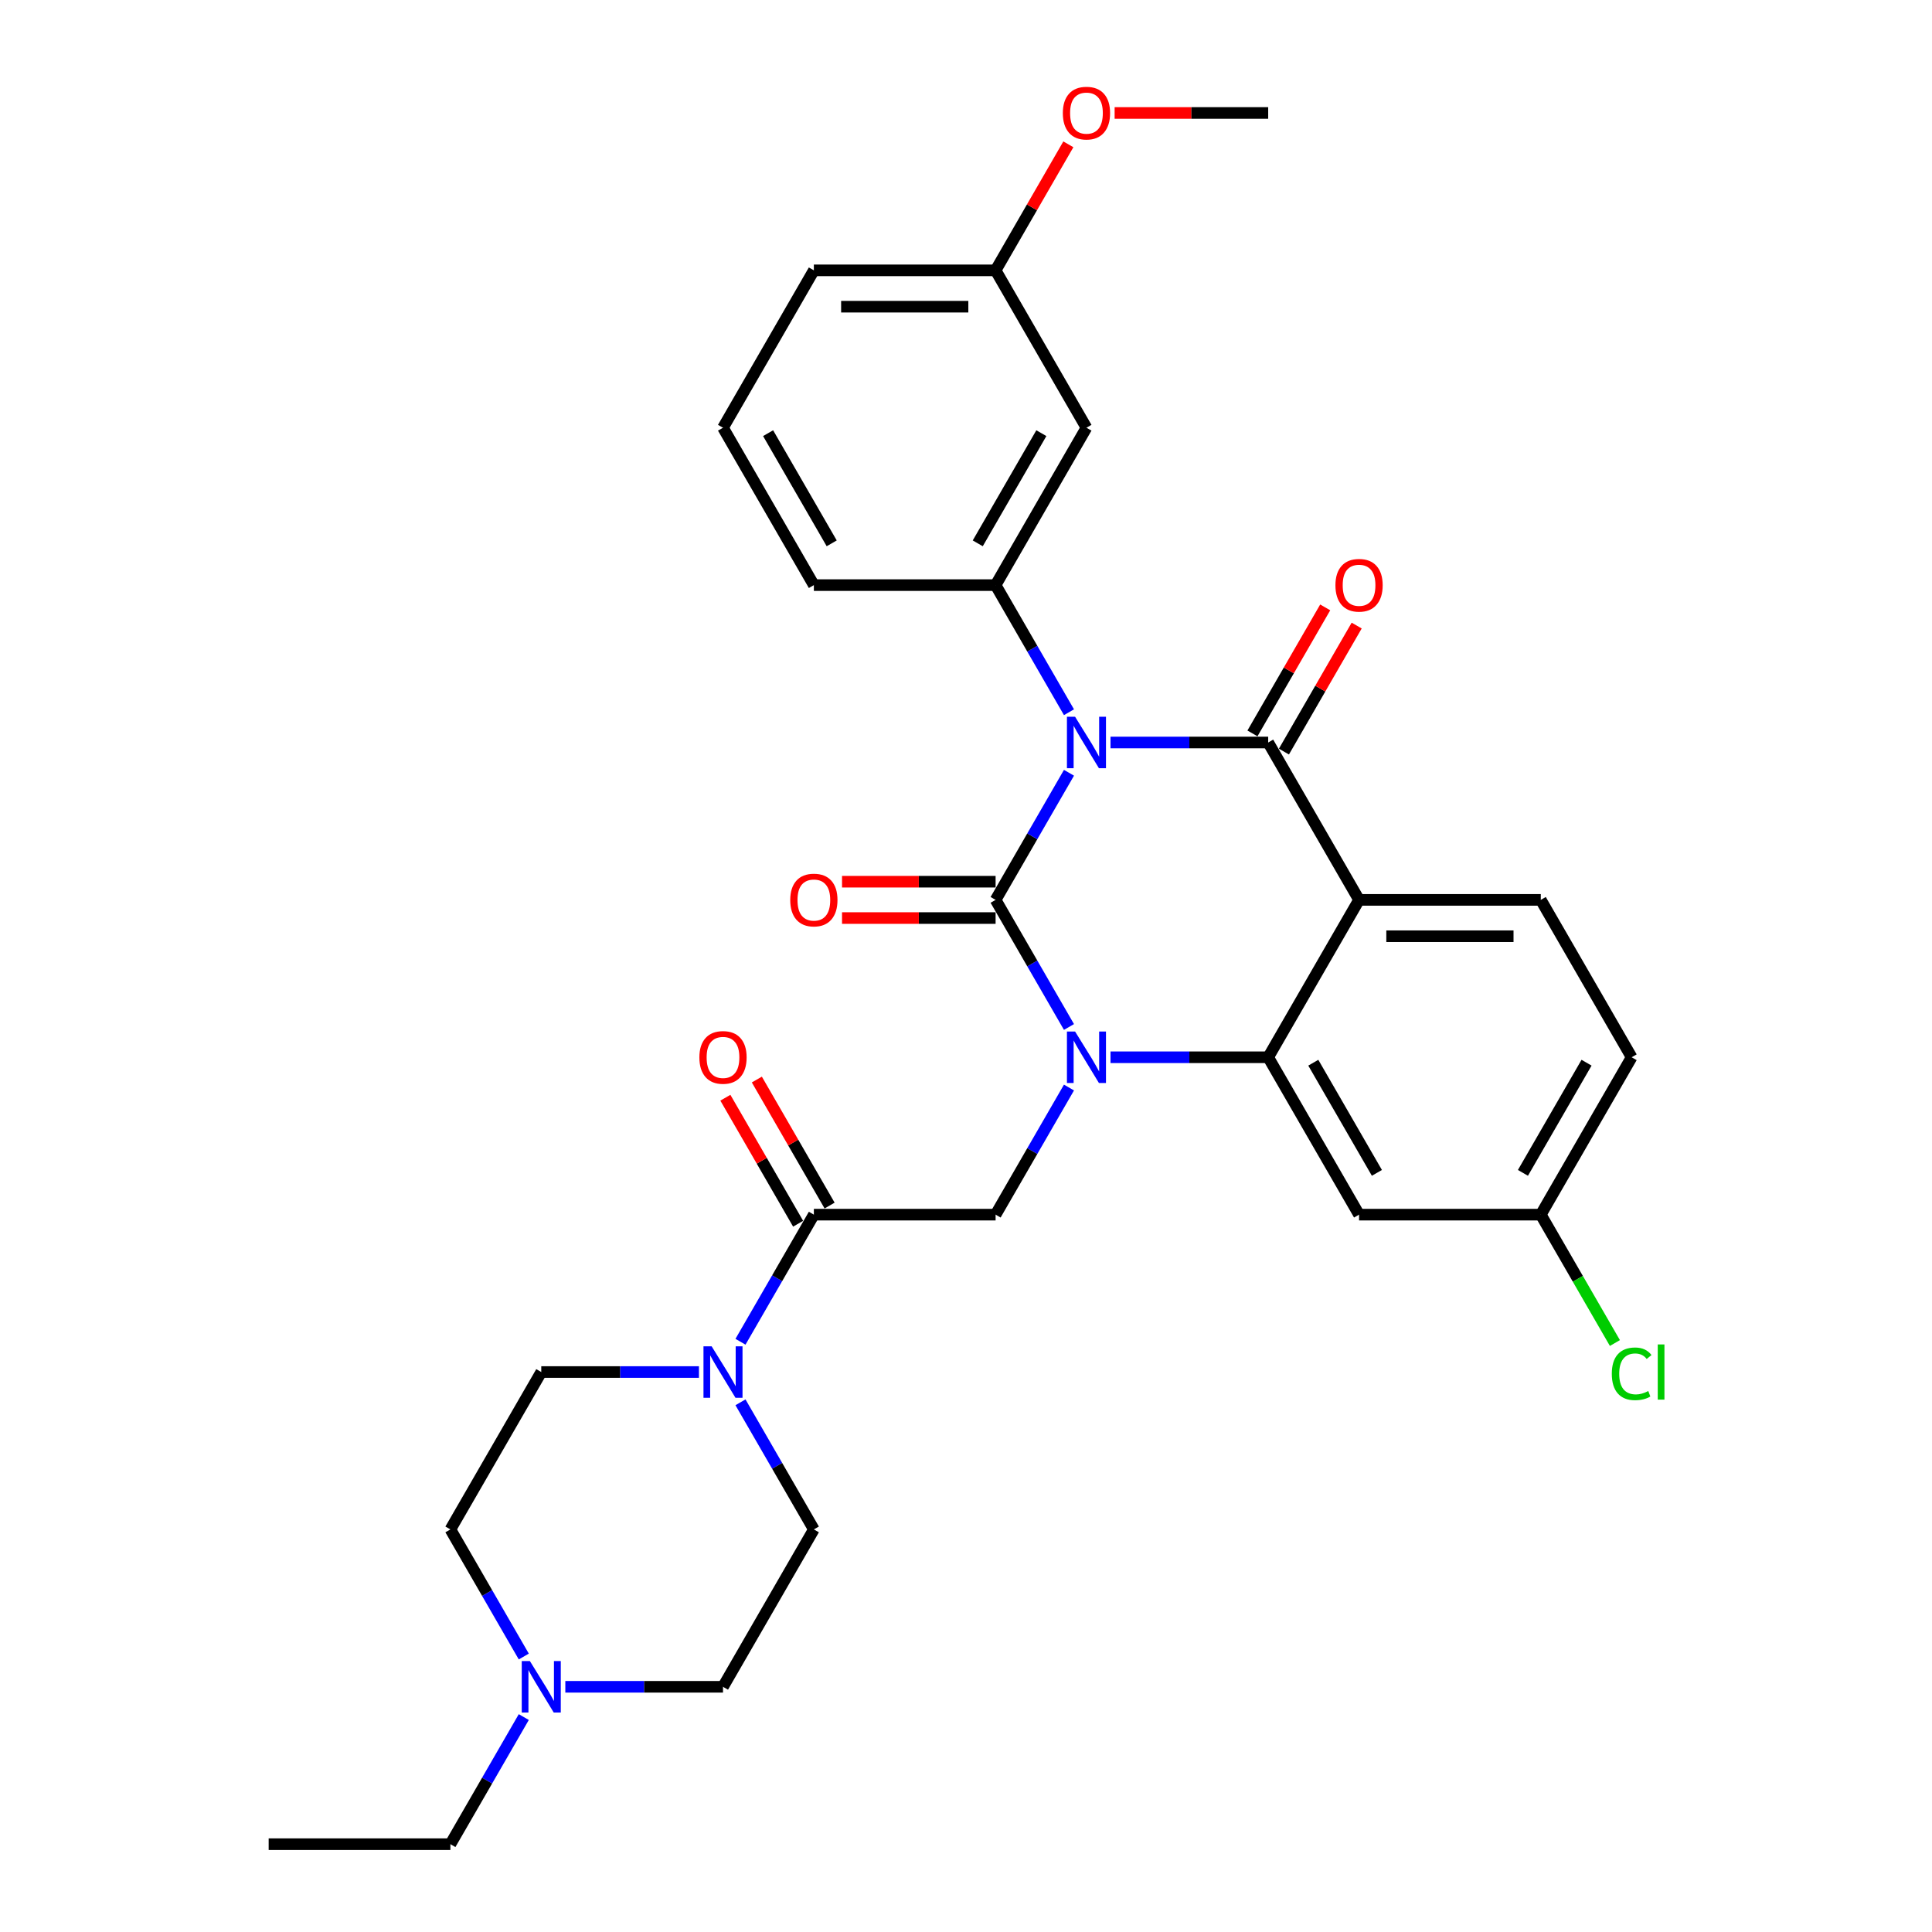 <?xml version='1.0' encoding='iso-8859-1'?>
<svg version='1.1' baseProfile='full'
              xmlns='http://www.w3.org/2000/svg'
                      xmlns:rdkit='http://www.rdkit.org/xml'
                      xmlns:xlink='http://www.w3.org/1999/xlink'
                  xml:space='preserve'
width='1000px' height='1000px' viewBox='0 0 1000 1000'>
<!-- END OF HEADER -->
<rect style='opacity:1.0;fill:#FFFFFF;stroke:none' width='1000' height='1000' x='0' y='0'> </rect>
<path class='bond-0' d='M 361.768,710.161 L 320.963,710.161' style='fill:none;fill-rule:evenodd;stroke:#0000FF;stroke-width:6px;stroke-linecap:butt;stroke-linejoin:miter;stroke-opacity:1' />
<path class='bond-0' d='M 320.963,710.161 L 280.159,710.161' style='fill:none;fill-rule:evenodd;stroke:#000000;stroke-width:6px;stroke-linecap:butt;stroke-linejoin:miter;stroke-opacity:1' />
<path class='bond-1' d='M 383.27,694.49 L 402.262,661.595' style='fill:none;fill-rule:evenodd;stroke:#0000FF;stroke-width:6px;stroke-linecap:butt;stroke-linejoin:miter;stroke-opacity:1' />
<path class='bond-1' d='M 402.262,661.595 L 421.254,628.7' style='fill:none;fill-rule:evenodd;stroke:#000000;stroke-width:6px;stroke-linecap:butt;stroke-linejoin:miter;stroke-opacity:1' />
<path class='bond-2' d='M 383.27,725.832 L 402.262,758.727' style='fill:none;fill-rule:evenodd;stroke:#0000FF;stroke-width:6px;stroke-linecap:butt;stroke-linejoin:miter;stroke-opacity:1' />
<path class='bond-2' d='M 402.262,758.727 L 421.254,791.623' style='fill:none;fill-rule:evenodd;stroke:#000000;stroke-width:6px;stroke-linecap:butt;stroke-linejoin:miter;stroke-opacity:1' />
<path class='bond-3' d='M 429.4,623.997 L 410.571,591.384' style='fill:none;fill-rule:evenodd;stroke:#000000;stroke-width:6px;stroke-linecap:butt;stroke-linejoin:miter;stroke-opacity:1' />
<path class='bond-3' d='M 410.571,591.384 L 391.742,558.771' style='fill:none;fill-rule:evenodd;stroke:#FF0000;stroke-width:6px;stroke-linecap:butt;stroke-linejoin:miter;stroke-opacity:1' />
<path class='bond-3' d='M 413.108,633.403 L 394.279,600.79' style='fill:none;fill-rule:evenodd;stroke:#000000;stroke-width:6px;stroke-linecap:butt;stroke-linejoin:miter;stroke-opacity:1' />
<path class='bond-3' d='M 394.279,600.79 L 375.45,568.177' style='fill:none;fill-rule:evenodd;stroke:#FF0000;stroke-width:6px;stroke-linecap:butt;stroke-linejoin:miter;stroke-opacity:1' />
<path class='bond-4' d='M 421.254,628.7 L 515.318,628.7' style='fill:none;fill-rule:evenodd;stroke:#000000;stroke-width:6px;stroke-linecap:butt;stroke-linejoin:miter;stroke-opacity:1' />
<path class='bond-5' d='M 271.111,888.755 L 252.119,921.65' style='fill:none;fill-rule:evenodd;stroke:#0000FF;stroke-width:6px;stroke-linecap:butt;stroke-linejoin:miter;stroke-opacity:1' />
<path class='bond-5' d='M 252.119,921.65 L 233.127,954.545' style='fill:none;fill-rule:evenodd;stroke:#000000;stroke-width:6px;stroke-linecap:butt;stroke-linejoin:miter;stroke-opacity:1' />
<path class='bond-6' d='M 271.111,857.413 L 252.119,824.518' style='fill:none;fill-rule:evenodd;stroke:#0000FF;stroke-width:6px;stroke-linecap:butt;stroke-linejoin:miter;stroke-opacity:1' />
<path class='bond-6' d='M 252.119,824.518 L 233.127,791.623' style='fill:none;fill-rule:evenodd;stroke:#000000;stroke-width:6px;stroke-linecap:butt;stroke-linejoin:miter;stroke-opacity:1' />
<path class='bond-7' d='M 292.613,873.084 L 333.418,873.084' style='fill:none;fill-rule:evenodd;stroke:#0000FF;stroke-width:6px;stroke-linecap:butt;stroke-linejoin:miter;stroke-opacity:1' />
<path class='bond-7' d='M 333.418,873.084 L 374.222,873.084' style='fill:none;fill-rule:evenodd;stroke:#000000;stroke-width:6px;stroke-linecap:butt;stroke-linejoin:miter;stroke-opacity:1' />
<path class='bond-8' d='M 233.127,954.545 L 139.063,954.545' style='fill:none;fill-rule:evenodd;stroke:#000000;stroke-width:6px;stroke-linecap:butt;stroke-linejoin:miter;stroke-opacity:1' />
<path class='bond-9' d='M 553.302,531.567 L 534.31,498.672' style='fill:none;fill-rule:evenodd;stroke:#0000FF;stroke-width:6px;stroke-linecap:butt;stroke-linejoin:miter;stroke-opacity:1' />
<path class='bond-9' d='M 534.31,498.672 L 515.318,465.777' style='fill:none;fill-rule:evenodd;stroke:#000000;stroke-width:6px;stroke-linecap:butt;stroke-linejoin:miter;stroke-opacity:1' />
<path class='bond-10' d='M 553.302,562.909 L 534.31,595.805' style='fill:none;fill-rule:evenodd;stroke:#0000FF;stroke-width:6px;stroke-linecap:butt;stroke-linejoin:miter;stroke-opacity:1' />
<path class='bond-10' d='M 534.31,595.805 L 515.318,628.7' style='fill:none;fill-rule:evenodd;stroke:#000000;stroke-width:6px;stroke-linecap:butt;stroke-linejoin:miter;stroke-opacity:1' />
<path class='bond-11' d='M 574.803,547.238 L 615.608,547.238' style='fill:none;fill-rule:evenodd;stroke:#0000FF;stroke-width:6px;stroke-linecap:butt;stroke-linejoin:miter;stroke-opacity:1' />
<path class='bond-11' d='M 615.608,547.238 L 656.413,547.238' style='fill:none;fill-rule:evenodd;stroke:#000000;stroke-width:6px;stroke-linecap:butt;stroke-linejoin:miter;stroke-opacity:1' />
<path class='bond-12' d='M 844.54,547.238 L 797.508,628.7' style='fill:none;fill-rule:evenodd;stroke:#000000;stroke-width:6px;stroke-linecap:butt;stroke-linejoin:miter;stroke-opacity:1' />
<path class='bond-12' d='M 821.193,550.051 L 788.271,607.074' style='fill:none;fill-rule:evenodd;stroke:#000000;stroke-width:6px;stroke-linecap:butt;stroke-linejoin:miter;stroke-opacity:1' />
<path class='bond-13' d='M 844.54,547.238 L 797.508,465.777' style='fill:none;fill-rule:evenodd;stroke:#000000;stroke-width:6px;stroke-linecap:butt;stroke-linejoin:miter;stroke-opacity:1' />
<path class='bond-14' d='M 797.508,628.7 L 816.69,661.924' style='fill:none;fill-rule:evenodd;stroke:#000000;stroke-width:6px;stroke-linecap:butt;stroke-linejoin:miter;stroke-opacity:1' />
<path class='bond-14' d='M 816.69,661.924 L 835.872,695.149' style='fill:none;fill-rule:evenodd;stroke:#00CC00;stroke-width:6px;stroke-linecap:butt;stroke-linejoin:miter;stroke-opacity:1' />
<path class='bond-15' d='M 797.508,628.7 L 703.445,628.7' style='fill:none;fill-rule:evenodd;stroke:#000000;stroke-width:6px;stroke-linecap:butt;stroke-linejoin:miter;stroke-opacity:1' />
<path class='bond-16' d='M 703.445,628.7 L 656.413,547.238' style='fill:none;fill-rule:evenodd;stroke:#000000;stroke-width:6px;stroke-linecap:butt;stroke-linejoin:miter;stroke-opacity:1' />
<path class='bond-16' d='M 712.682,607.074 L 679.76,550.051' style='fill:none;fill-rule:evenodd;stroke:#000000;stroke-width:6px;stroke-linecap:butt;stroke-linejoin:miter;stroke-opacity:1' />
<path class='bond-17' d='M 797.508,465.777 L 703.445,465.777' style='fill:none;fill-rule:evenodd;stroke:#000000;stroke-width:6px;stroke-linecap:butt;stroke-linejoin:miter;stroke-opacity:1' />
<path class='bond-17' d='M 783.399,484.59 L 717.554,484.59' style='fill:none;fill-rule:evenodd;stroke:#000000;stroke-width:6px;stroke-linecap:butt;stroke-linejoin:miter;stroke-opacity:1' />
<path class='bond-18' d='M 703.445,465.777 L 656.413,547.238' style='fill:none;fill-rule:evenodd;stroke:#000000;stroke-width:6px;stroke-linecap:butt;stroke-linejoin:miter;stroke-opacity:1' />
<path class='bond-19' d='M 703.445,465.777 L 656.413,384.316' style='fill:none;fill-rule:evenodd;stroke:#000000;stroke-width:6px;stroke-linecap:butt;stroke-linejoin:miter;stroke-opacity:1' />
<path class='bond-20' d='M 515.318,465.777 L 534.31,432.882' style='fill:none;fill-rule:evenodd;stroke:#000000;stroke-width:6px;stroke-linecap:butt;stroke-linejoin:miter;stroke-opacity:1' />
<path class='bond-20' d='M 534.31,432.882 L 553.302,399.987' style='fill:none;fill-rule:evenodd;stroke:#0000FF;stroke-width:6px;stroke-linecap:butt;stroke-linejoin:miter;stroke-opacity:1' />
<path class='bond-21' d='M 515.318,456.371 L 475.576,456.371' style='fill:none;fill-rule:evenodd;stroke:#000000;stroke-width:6px;stroke-linecap:butt;stroke-linejoin:miter;stroke-opacity:1' />
<path class='bond-21' d='M 475.576,456.371 L 435.834,456.371' style='fill:none;fill-rule:evenodd;stroke:#FF0000;stroke-width:6px;stroke-linecap:butt;stroke-linejoin:miter;stroke-opacity:1' />
<path class='bond-21' d='M 515.318,475.183 L 475.576,475.183' style='fill:none;fill-rule:evenodd;stroke:#000000;stroke-width:6px;stroke-linecap:butt;stroke-linejoin:miter;stroke-opacity:1' />
<path class='bond-21' d='M 475.576,475.183 L 435.834,475.183' style='fill:none;fill-rule:evenodd;stroke:#FF0000;stroke-width:6px;stroke-linecap:butt;stroke-linejoin:miter;stroke-opacity:1' />
<path class='bond-22' d='M 553.302,368.645 L 534.31,335.749' style='fill:none;fill-rule:evenodd;stroke:#0000FF;stroke-width:6px;stroke-linecap:butt;stroke-linejoin:miter;stroke-opacity:1' />
<path class='bond-22' d='M 534.31,335.749 L 515.318,302.854' style='fill:none;fill-rule:evenodd;stroke:#000000;stroke-width:6px;stroke-linecap:butt;stroke-linejoin:miter;stroke-opacity:1' />
<path class='bond-23' d='M 574.803,384.316 L 615.608,384.316' style='fill:none;fill-rule:evenodd;stroke:#0000FF;stroke-width:6px;stroke-linecap:butt;stroke-linejoin:miter;stroke-opacity:1' />
<path class='bond-23' d='M 615.608,384.316 L 656.413,384.316' style='fill:none;fill-rule:evenodd;stroke:#000000;stroke-width:6px;stroke-linecap:butt;stroke-linejoin:miter;stroke-opacity:1' />
<path class='bond-24' d='M 664.559,389.019 L 683.388,356.406' style='fill:none;fill-rule:evenodd;stroke:#000000;stroke-width:6px;stroke-linecap:butt;stroke-linejoin:miter;stroke-opacity:1' />
<path class='bond-24' d='M 683.388,356.406 L 702.217,323.793' style='fill:none;fill-rule:evenodd;stroke:#FF0000;stroke-width:6px;stroke-linecap:butt;stroke-linejoin:miter;stroke-opacity:1' />
<path class='bond-24' d='M 648.267,379.613 L 667.096,346.999' style='fill:none;fill-rule:evenodd;stroke:#000000;stroke-width:6px;stroke-linecap:butt;stroke-linejoin:miter;stroke-opacity:1' />
<path class='bond-24' d='M 667.096,346.999 L 685.925,314.386' style='fill:none;fill-rule:evenodd;stroke:#FF0000;stroke-width:6px;stroke-linecap:butt;stroke-linejoin:miter;stroke-opacity:1' />
<path class='bond-25' d='M 562.349,221.393 L 515.318,302.854' style='fill:none;fill-rule:evenodd;stroke:#000000;stroke-width:6px;stroke-linecap:butt;stroke-linejoin:miter;stroke-opacity:1' />
<path class='bond-25' d='M 539.002,224.206 L 506.08,281.229' style='fill:none;fill-rule:evenodd;stroke:#000000;stroke-width:6px;stroke-linecap:butt;stroke-linejoin:miter;stroke-opacity:1' />
<path class='bond-26' d='M 562.349,221.393 L 515.318,139.931' style='fill:none;fill-rule:evenodd;stroke:#000000;stroke-width:6px;stroke-linecap:butt;stroke-linejoin:miter;stroke-opacity:1' />
<path class='bond-27' d='M 515.318,302.854 L 421.254,302.854' style='fill:none;fill-rule:evenodd;stroke:#000000;stroke-width:6px;stroke-linecap:butt;stroke-linejoin:miter;stroke-opacity:1' />
<path class='bond-28' d='M 515.318,139.931 L 534.147,107.318' style='fill:none;fill-rule:evenodd;stroke:#000000;stroke-width:6px;stroke-linecap:butt;stroke-linejoin:miter;stroke-opacity:1' />
<path class='bond-28' d='M 534.147,107.318 L 552.976,74.706' style='fill:none;fill-rule:evenodd;stroke:#FF0000;stroke-width:6px;stroke-linecap:butt;stroke-linejoin:miter;stroke-opacity:1' />
<path class='bond-29' d='M 515.318,139.931 L 421.254,139.931' style='fill:none;fill-rule:evenodd;stroke:#000000;stroke-width:6px;stroke-linecap:butt;stroke-linejoin:miter;stroke-opacity:1' />
<path class='bond-29' d='M 501.208,158.744 L 435.364,158.744' style='fill:none;fill-rule:evenodd;stroke:#000000;stroke-width:6px;stroke-linecap:butt;stroke-linejoin:miter;stroke-opacity:1' />
<path class='bond-30' d='M 576.929,58.47 L 616.671,58.47' style='fill:none;fill-rule:evenodd;stroke:#FF0000;stroke-width:6px;stroke-linecap:butt;stroke-linejoin:miter;stroke-opacity:1' />
<path class='bond-30' d='M 616.671,58.47 L 656.413,58.47' style='fill:none;fill-rule:evenodd;stroke:#000000;stroke-width:6px;stroke-linecap:butt;stroke-linejoin:miter;stroke-opacity:1' />
<path class='bond-31' d='M 374.222,221.393 L 421.254,302.854' style='fill:none;fill-rule:evenodd;stroke:#000000;stroke-width:6px;stroke-linecap:butt;stroke-linejoin:miter;stroke-opacity:1' />
<path class='bond-31' d='M 397.569,224.206 L 430.492,281.229' style='fill:none;fill-rule:evenodd;stroke:#000000;stroke-width:6px;stroke-linecap:butt;stroke-linejoin:miter;stroke-opacity:1' />
<path class='bond-32' d='M 374.222,221.393 L 421.254,139.931' style='fill:none;fill-rule:evenodd;stroke:#000000;stroke-width:6px;stroke-linecap:butt;stroke-linejoin:miter;stroke-opacity:1' />
<path class='bond-33' d='M 233.127,791.623 L 280.159,710.161' style='fill:none;fill-rule:evenodd;stroke:#000000;stroke-width:6px;stroke-linecap:butt;stroke-linejoin:miter;stroke-opacity:1' />
<path class='bond-34' d='M 374.222,873.084 L 421.254,791.623' style='fill:none;fill-rule:evenodd;stroke:#000000;stroke-width:6px;stroke-linecap:butt;stroke-linejoin:miter;stroke-opacity:1' />
<path  class='atom-0' d='M 368.334 696.842
L 377.063 710.951
Q 377.928 712.344, 379.321 714.864
Q 380.713 717.385, 380.788 717.536
L 380.788 696.842
L 384.325 696.842
L 384.325 723.481
L 380.675 723.481
L 371.306 708.054
Q 370.215 706.248, 369.049 704.179
Q 367.92 702.109, 367.581 701.47
L 367.581 723.481
L 364.12 723.481
L 364.12 696.842
L 368.334 696.842
' fill='#0000FF'/>
<path  class='atom-2' d='M 274.27 859.765
L 282.999 873.874
Q 283.865 875.266, 285.257 877.787
Q 286.649 880.308, 286.724 880.459
L 286.724 859.765
L 290.261 859.765
L 290.261 886.403
L 286.611 886.403
L 277.243 870.977
Q 276.152 869.171, 274.985 867.102
Q 273.856 865.032, 273.518 864.393
L 273.518 886.403
L 270.056 886.403
L 270.056 859.765
L 274.27 859.765
' fill='#0000FF'/>
<path  class='atom-3' d='M 361.994 547.314
Q 361.994 540.917, 365.155 537.343
Q 368.315 533.769, 374.222 533.769
Q 380.129 533.769, 383.29 537.343
Q 386.451 540.917, 386.451 547.314
Q 386.451 553.785, 383.252 557.473
Q 380.054 561.122, 374.222 561.122
Q 368.353 561.122, 365.155 557.473
Q 361.994 553.823, 361.994 547.314
M 374.222 558.112
Q 378.286 558.112, 380.468 555.403
Q 382.688 552.657, 382.688 547.314
Q 382.688 542.084, 380.468 539.45
Q 378.286 536.779, 374.222 536.779
Q 370.159 536.779, 367.939 539.412
Q 365.757 542.046, 365.757 547.314
Q 365.757 552.694, 367.939 555.403
Q 370.159 558.112, 374.222 558.112
' fill='#FF0000'/>
<path  class='atom-5' d='M 556.461 533.919
L 565.19 548.029
Q 566.055 549.421, 567.448 551.942
Q 568.84 554.463, 568.915 554.613
L 568.915 533.919
L 572.452 533.919
L 572.452 560.558
L 568.802 560.558
L 559.433 545.131
Q 558.342 543.325, 557.176 541.256
Q 556.047 539.187, 555.708 538.547
L 555.708 560.558
L 552.247 560.558
L 552.247 533.919
L 556.461 533.919
' fill='#0000FF'/>
<path  class='atom-14' d='M 556.461 370.996
L 565.19 385.106
Q 566.055 386.498, 567.448 389.019
Q 568.84 391.54, 568.915 391.69
L 568.915 370.996
L 572.452 370.996
L 572.452 397.635
L 568.802 397.635
L 559.433 382.209
Q 558.342 380.403, 557.176 378.333
Q 556.047 376.264, 555.708 375.624
L 555.708 397.635
L 552.247 397.635
L 552.247 370.996
L 556.461 370.996
' fill='#0000FF'/>
<path  class='atom-16' d='M 691.216 302.93
Q 691.216 296.533, 694.377 292.959
Q 697.537 289.384, 703.445 289.384
Q 709.352 289.384, 712.512 292.959
Q 715.673 296.533, 715.673 302.93
Q 715.673 309.401, 712.475 313.088
Q 709.277 316.738, 703.445 316.738
Q 697.575 316.738, 694.377 313.088
Q 691.216 309.439, 691.216 302.93
M 703.445 313.728
Q 707.508 313.728, 709.69 311.019
Q 711.91 308.272, 711.91 302.93
Q 711.91 297.7, 709.69 295.066
Q 707.508 292.394, 703.445 292.394
Q 699.381 292.394, 697.161 295.028
Q 694.979 297.662, 694.979 302.93
Q 694.979 308.31, 697.161 311.019
Q 699.381 313.728, 703.445 313.728
' fill='#FF0000'/>
<path  class='atom-17' d='M 409.026 465.852
Q 409.026 459.456, 412.186 455.882
Q 415.347 452.307, 421.254 452.307
Q 427.161 452.307, 430.322 455.882
Q 433.482 459.456, 433.482 465.852
Q 433.482 472.324, 430.284 476.011
Q 427.086 479.661, 421.254 479.661
Q 415.384 479.661, 412.186 476.011
Q 409.026 472.362, 409.026 465.852
M 421.254 476.651
Q 425.318 476.651, 427.5 473.942
Q 429.72 471.195, 429.72 465.852
Q 429.72 460.622, 427.5 457.989
Q 425.318 455.317, 421.254 455.317
Q 417.19 455.317, 414.971 457.951
Q 412.788 460.585, 412.788 465.852
Q 412.788 471.233, 414.971 473.942
Q 417.19 476.651, 421.254 476.651
' fill='#FF0000'/>
<path  class='atom-20' d='M 834.268 711.083
Q 834.268 704.461, 837.353 700.999
Q 840.476 697.5, 846.383 697.5
Q 851.877 697.5, 854.812 701.376
L 852.328 703.408
Q 850.184 700.586, 846.383 700.586
Q 842.358 700.586, 840.213 703.295
Q 838.106 705.966, 838.106 711.083
Q 838.106 716.351, 840.288 719.06
Q 842.508 721.769, 846.797 721.769
Q 849.732 721.769, 853.156 720
L 854.21 722.822
Q 852.817 723.725, 850.71 724.252
Q 848.603 724.779, 846.271 724.779
Q 840.476 724.779, 837.353 721.242
Q 834.268 717.705, 834.268 711.083
' fill='#00CC00'/>
<path  class='atom-20' d='M 858.047 695.882
L 861.509 695.882
L 861.509 724.44
L 858.047 724.44
L 858.047 695.882
' fill='#00CC00'/>
<path  class='atom-22' d='M 550.121 58.545
Q 550.121 52.149, 553.282 48.575
Q 556.442 45, 562.349 45
Q 568.256 45, 571.417 48.575
Q 574.578 52.149, 574.578 58.545
Q 574.578 65.017, 571.379 68.704
Q 568.181 72.354, 562.349 72.354
Q 556.48 72.354, 553.282 68.704
Q 550.121 65.055, 550.121 58.545
M 562.349 69.344
Q 566.413 69.344, 568.595 66.635
Q 570.815 63.888, 570.815 58.545
Q 570.815 53.315, 568.595 50.682
Q 566.413 48.01, 562.349 48.01
Q 558.286 48.01, 556.066 50.644
Q 553.884 53.278, 553.884 58.545
Q 553.884 63.926, 556.066 66.635
Q 558.286 69.344, 562.349 69.344
' fill='#FF0000'/>
</svg>
